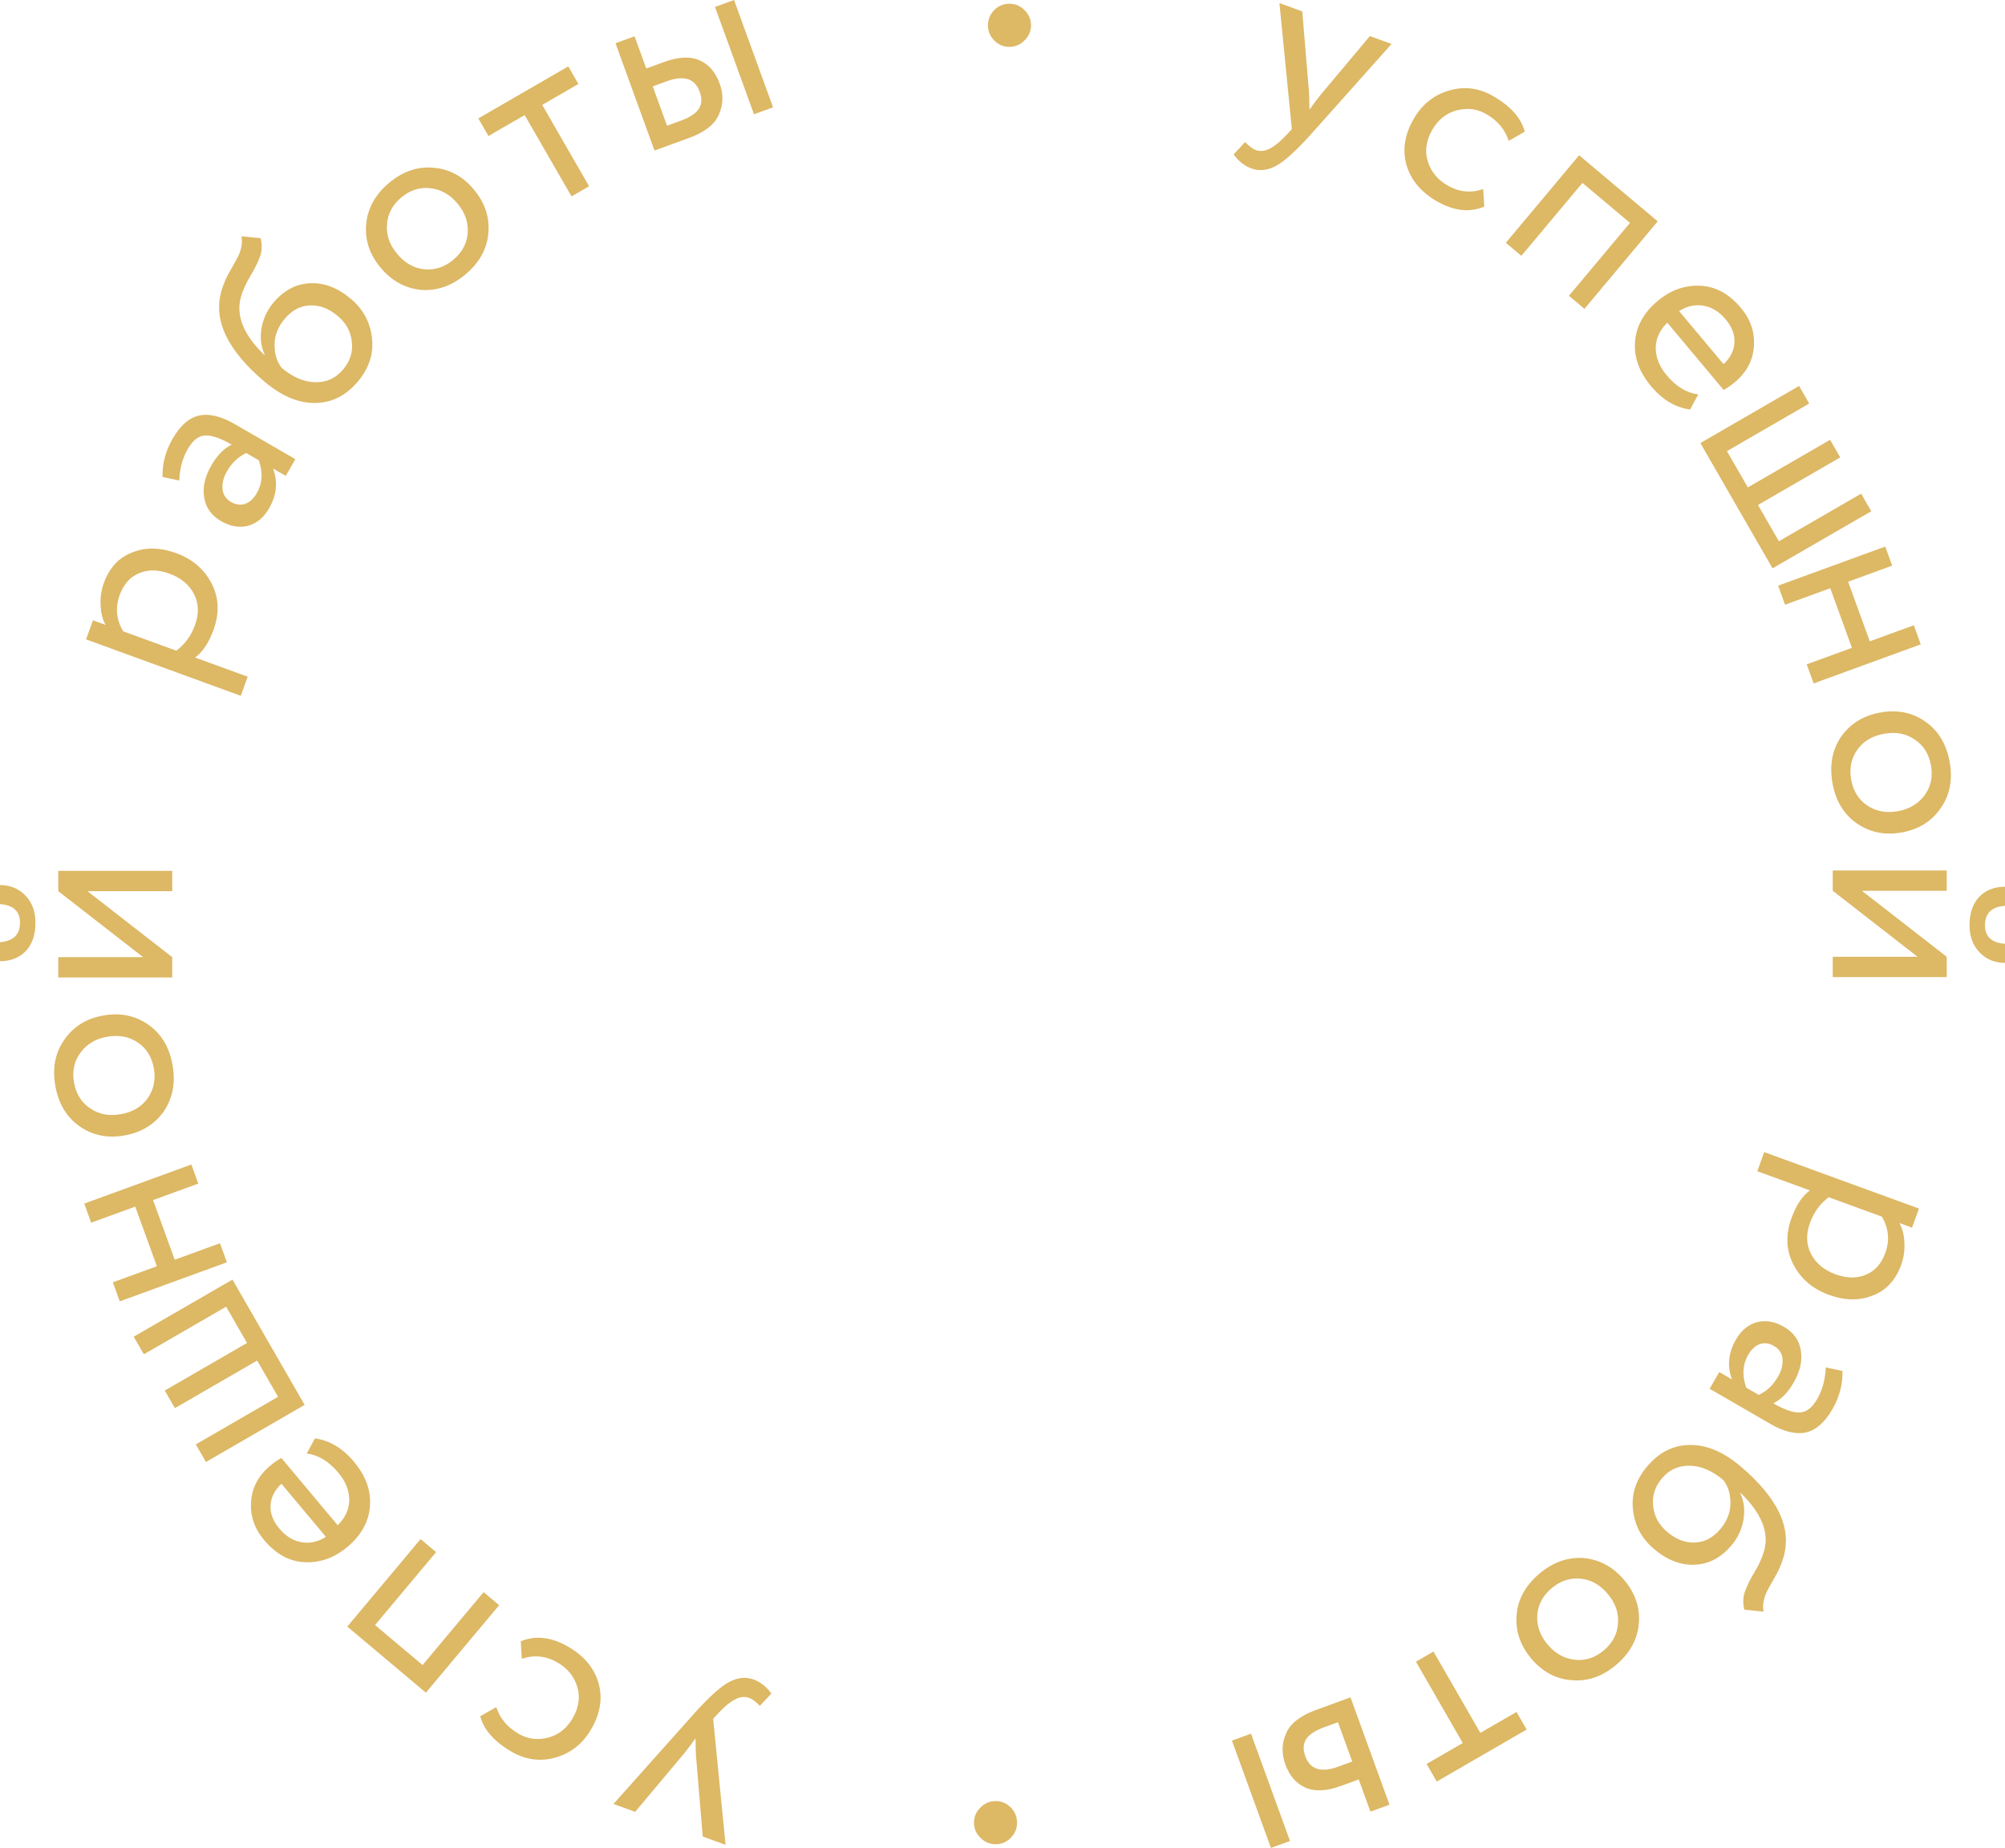 <?xml version="1.0" encoding="UTF-8"?> <svg xmlns="http://www.w3.org/2000/svg" width="102" height="94" viewBox="0 0 102 94" fill="none"> <path d="M51.342 0.189C51.643 0.189 51.9 0.296 52.115 0.511C52.339 0.727 52.45 0.985 52.45 1.286C52.45 1.587 52.339 1.846 52.115 2.061C51.9 2.276 51.643 2.384 51.342 2.384C51.05 2.384 50.797 2.276 50.582 2.061C50.367 1.846 50.26 1.587 50.26 1.286C50.26 0.985 50.367 0.727 50.582 0.511C50.797 0.296 51.05 0.189 51.342 0.189Z" fill="#DDB865"></path> <path d="M69.689 1.835L70.791 2.237L66.628 6.902C65.883 7.72 65.308 8.234 64.903 8.443C64.473 8.671 64.06 8.713 63.664 8.569C63.309 8.439 63.007 8.201 62.758 7.854L63.342 7.228C63.556 7.444 63.736 7.578 63.881 7.631C64.107 7.713 64.344 7.69 64.593 7.561C64.849 7.434 65.149 7.186 65.493 6.817L65.72 6.57L65.088 0.157L66.25 0.581L66.588 4.634C66.6 4.702 66.609 5.017 66.616 5.578C66.785 5.338 66.971 5.089 67.174 4.834L69.689 1.835Z" fill="#DDB865"></path> <path d="M75.456 9.619L75.506 10.513C74.752 10.823 73.948 10.73 73.092 10.235C72.289 9.77 71.775 9.155 71.552 8.39C71.335 7.629 71.457 6.849 71.917 6.052C72.342 5.314 72.942 4.831 73.718 4.604C74.494 4.377 75.246 4.474 75.975 4.896C76.853 5.404 77.385 6.005 77.57 6.698L76.752 7.164C76.567 6.59 76.188 6.137 75.615 5.806C75.146 5.534 74.642 5.471 74.102 5.616C73.574 5.758 73.162 6.086 72.865 6.6C72.552 7.145 72.474 7.676 72.631 8.194C72.792 8.725 73.129 9.138 73.642 9.435C74.223 9.771 74.827 9.832 75.456 9.619Z" fill="#DDB865"></path> <path d="M80.605 15.71L79.815 15.046L82.921 11.337L80.503 9.304L77.397 13.013L76.607 12.349L80.334 7.898L84.332 11.259L80.605 15.71Z" fill="#DDB865"></path> <path d="M86.395 20.062L85.98 20.832C85.233 20.73 84.572 20.336 83.998 19.65C83.391 18.925 83.118 18.171 83.18 17.388C83.237 16.599 83.617 15.908 84.322 15.316C84.986 14.757 85.71 14.497 86.493 14.535C87.271 14.567 87.961 14.942 88.563 15.661C89.06 16.254 89.28 16.906 89.225 17.616C89.181 18.326 88.859 18.934 88.261 19.437C88.07 19.598 87.878 19.73 87.686 19.836L84.82 16.414C84.433 16.795 84.237 17.224 84.232 17.7C84.233 18.183 84.418 18.645 84.788 19.087C85.274 19.667 85.81 19.992 86.395 20.062ZM87.789 16.243C87.464 15.854 87.084 15.623 86.652 15.548C86.225 15.48 85.814 15.572 85.42 15.825L87.682 18.525C88.034 18.195 88.218 17.827 88.236 17.419C88.258 17.018 88.11 16.626 87.789 16.243Z" fill="#DDB865"></path> <path d="M90.174 28.91L86.502 22.537L91.524 19.632L92.039 20.527L87.854 22.948L88.917 24.793L93.102 22.372L93.618 23.266L89.433 25.687L90.496 27.532L94.681 25.111L95.196 26.006L90.174 28.91Z" fill="#DDB865"></path> <path d="M92.265 34.764L91.912 33.793L94.213 32.954L93.111 29.921L90.811 30.76L90.458 29.79L95.907 27.803L96.26 28.773L94.019 29.59L95.121 32.623L97.361 31.806L97.714 32.777L92.265 34.764Z" fill="#DDB865"></path> <path d="M93.67 37.46C94.147 36.799 94.812 36.393 95.667 36.242C96.53 36.09 97.29 36.244 97.946 36.705C98.613 37.172 99.026 37.86 99.186 38.767C99.346 39.674 99.191 40.457 98.723 41.117C98.264 41.783 97.604 42.193 96.741 42.345C95.878 42.498 95.113 42.34 94.446 41.872C93.789 41.411 93.381 40.727 93.222 39.821C93.063 38.922 93.213 38.135 93.67 37.46ZM97.415 37.624C96.977 37.317 96.458 37.217 95.857 37.323C95.256 37.429 94.802 37.697 94.494 38.127C94.179 38.568 94.072 39.076 94.173 39.652C94.275 40.229 94.544 40.666 94.98 40.965C95.426 41.271 95.95 41.37 96.551 41.264C97.134 41.161 97.588 40.889 97.912 40.447C98.228 40.015 98.336 39.511 98.234 38.935C98.133 38.358 97.86 37.922 97.415 37.624Z" fill="#DDB865"></path> <path d="M97.554 48.669L93.237 45.312V44.279H99.036V45.312H94.719L99.036 48.669V49.702H93.237V48.669H97.554ZM102 45.106V46.074C101.321 46.126 100.982 46.457 100.982 47.068C100.982 47.645 101.321 47.959 102 48.011V48.979C101.476 48.979 101.042 48.798 100.699 48.437C100.363 48.084 100.196 47.628 100.196 47.068C100.196 46.457 100.359 45.975 100.686 45.622C101.021 45.278 101.459 45.106 102 45.106Z" fill="#DDB865"></path> <path d="M89.399 59.577L89.751 58.606L97.622 61.476L97.27 62.447L96.628 62.213C96.783 62.489 96.868 62.823 96.882 63.212C96.904 63.605 96.849 63.983 96.716 64.347C96.434 65.124 95.954 65.64 95.276 65.897C94.6 66.172 93.854 66.161 93.039 65.864C92.207 65.561 91.605 65.043 91.231 64.311C90.862 63.591 90.831 62.806 91.14 61.956C91.378 61.301 91.689 60.833 92.075 60.553L89.399 59.577ZM95.91 63.737C96.145 63.09 96.085 62.473 95.732 61.886L93.031 60.901C92.593 61.227 92.276 61.661 92.079 62.203C91.87 62.777 91.886 63.3 92.126 63.772C92.371 64.256 92.788 64.605 93.377 64.82C93.95 65.028 94.464 65.037 94.917 64.845C95.379 64.656 95.71 64.287 95.91 63.737Z" fill="#DDB865"></path> <path d="M92.882 69.558L93.731 69.736C93.749 70.412 93.579 71.059 93.222 71.678C92.832 72.356 92.381 72.751 91.87 72.864C91.359 72.975 90.754 72.829 90.054 72.425L86.974 70.643L87.464 69.793L88.111 70.168C87.855 69.493 87.923 68.816 88.314 68.138C88.58 67.676 88.932 67.383 89.371 67.259C89.817 67.139 90.278 67.217 90.754 67.492C91.245 67.776 91.531 68.175 91.612 68.689C91.7 69.207 91.581 69.75 91.254 70.316C90.95 70.845 90.601 71.2 90.209 71.381C90.775 71.708 91.225 71.865 91.561 71.85C91.897 71.835 92.193 71.605 92.451 71.157C92.713 70.703 92.857 70.169 92.882 69.558ZM88.937 68.916C88.649 69.415 88.616 69.972 88.837 70.587L89.473 70.955C89.876 70.771 90.205 70.459 90.458 70.019C90.634 69.714 90.708 69.414 90.68 69.119C90.654 68.836 90.511 68.619 90.251 68.468C90.005 68.326 89.767 68.293 89.535 68.368C89.3 68.45 89.1 68.632 88.937 68.916Z" fill="#DDB865"></path> <path d="M89.719 81.98L88.741 81.883C88.657 81.542 88.669 81.226 88.778 80.936C88.896 80.62 89.062 80.287 89.276 79.939C89.484 79.597 89.642 79.241 89.75 78.871C90.004 77.938 89.604 76.962 88.552 75.943L88.535 75.963C88.723 76.368 88.777 76.812 88.698 77.295C88.612 77.785 88.412 78.219 88.097 78.594C87.567 79.227 86.947 79.56 86.236 79.591C85.52 79.63 84.826 79.367 84.155 78.802C83.523 78.271 83.163 77.603 83.075 76.799C82.987 76.006 83.225 75.273 83.788 74.601C84.396 73.876 85.123 73.509 85.97 73.502C86.81 73.49 87.662 73.846 88.524 74.57C90.445 76.186 91.178 77.741 90.724 79.235C90.626 79.579 90.465 79.939 90.242 80.312C90.072 80.608 89.954 80.823 89.886 80.958C89.819 81.092 89.765 81.249 89.726 81.43C89.682 81.617 89.679 81.8 89.719 81.98ZM87.671 75.287C87.106 74.811 86.535 74.568 85.961 74.557C85.387 74.546 84.915 74.762 84.545 75.203C84.186 75.632 84.038 76.103 84.102 76.617C84.153 77.132 84.392 77.569 84.82 77.928C85.274 78.31 85.747 78.489 86.239 78.464C86.725 78.446 87.153 78.216 87.523 77.774C87.86 77.372 88.029 76.942 88.032 76.483C88.039 76.006 87.919 75.607 87.671 75.287Z" fill="#DDB865"></path> <path d="M80.581 79.254C81.391 79.337 82.075 79.712 82.632 80.378C83.196 81.05 83.442 81.787 83.372 82.587C83.302 83.399 82.914 84.102 82.21 84.694C81.506 85.286 80.751 85.543 79.947 85.467C79.142 85.402 78.457 85.034 77.894 84.361C77.331 83.689 77.085 82.946 77.156 82.134C77.226 81.333 77.613 80.637 78.317 80.045C79.014 79.459 79.769 79.195 80.581 79.254ZM82.311 82.586C82.358 82.052 82.185 81.551 81.793 81.083C81.401 80.615 80.942 80.355 80.416 80.303C79.878 80.249 79.385 80.411 78.938 80.787C78.49 81.163 78.247 81.615 78.207 82.143C78.166 82.683 78.341 83.188 78.733 83.656C79.114 84.111 79.577 84.368 80.12 84.428C80.652 84.487 81.141 84.328 81.589 83.952C82.036 83.576 82.277 83.12 82.311 82.586Z" fill="#DDB865"></path> <path d="M75.309 88.147L77.15 87.082L77.666 87.977L73.091 90.623L72.575 89.729L74.416 88.664L72.032 84.527L72.925 84.01L75.309 88.147Z" fill="#DDB865"></path> <path d="M66.948 86.982L68.704 86.341L70.687 91.801L69.718 92.154L69.123 90.516L68.227 90.843C67.485 91.114 66.878 91.143 66.407 90.93C65.94 90.725 65.6 90.331 65.389 89.749C65.189 89.199 65.203 88.671 65.431 88.167C65.643 87.668 66.149 87.273 66.948 86.982ZM62.673 88.541L63.642 88.187L65.626 93.647L64.657 94L62.673 88.541ZM68.078 89.867L68.793 89.606L68.066 87.605L67.363 87.861C66.903 88.029 66.597 88.232 66.446 88.47C66.295 88.708 66.281 88.997 66.405 89.337C66.649 90.008 67.207 90.185 68.078 89.867Z" fill="#DDB865"></path> <path d="M50.658 93.811C50.357 93.811 50.1 93.704 49.885 93.489C49.661 93.273 49.55 93.015 49.55 92.714C49.55 92.413 49.661 92.154 49.885 91.939C50.1 91.724 50.357 91.616 50.658 91.616C50.95 91.616 51.203 91.724 51.418 91.939C51.633 92.154 51.74 92.413 51.74 92.714C51.74 93.015 51.633 93.273 51.418 93.489C51.203 93.704 50.95 93.811 50.658 93.811Z" fill="#DDB865"></path> <path d="M32.311 92.165L31.209 91.763L35.372 87.098C36.117 86.28 36.692 85.766 37.097 85.557C37.527 85.329 37.94 85.287 38.336 85.431C38.691 85.561 38.993 85.799 39.242 86.147L38.658 86.772C38.444 86.556 38.264 86.422 38.119 86.369C37.893 86.287 37.656 86.31 37.407 86.439C37.151 86.566 36.851 86.814 36.507 87.183L36.28 87.43L36.912 93.843L35.75 93.419L35.412 89.366C35.4 89.298 35.391 88.983 35.384 88.422C35.215 88.662 35.029 88.911 34.826 89.166L32.311 92.165Z" fill="#DDB865"></path> <path d="M26.544 84.381L26.494 83.487C27.248 83.177 28.052 83.27 28.908 83.765C29.711 84.23 30.225 84.845 30.448 85.61C30.665 86.371 30.543 87.151 30.083 87.948C29.658 88.686 29.058 89.169 28.282 89.396C27.506 89.623 26.754 89.526 26.025 89.104C25.147 88.596 24.615 87.995 24.43 87.302L25.248 86.836C25.433 87.41 25.812 87.863 26.385 88.194C26.854 88.466 27.358 88.529 27.898 88.384C28.426 88.242 28.838 87.914 29.135 87.4C29.448 86.855 29.526 86.324 29.369 85.806C29.208 85.275 28.871 84.862 28.358 84.565C27.777 84.229 27.173 84.168 26.544 84.381Z" fill="#DDB865"></path> <path d="M21.395 78.29L22.185 78.954L19.079 82.663L21.497 84.696L24.603 80.987L25.393 81.651L21.666 86.102L17.668 82.741L21.395 78.29Z" fill="#DDB865"></path> <path d="M15.605 73.938L16.02 73.168C16.767 73.27 17.428 73.664 18.002 74.35C18.61 75.075 18.882 75.829 18.82 76.612C18.763 77.401 18.383 78.092 17.678 78.684C17.014 79.243 16.29 79.503 15.507 79.465C14.729 79.433 14.039 79.058 13.437 78.34C12.94 77.746 12.72 77.094 12.775 76.385C12.819 75.674 13.141 75.066 13.739 74.563C13.93 74.402 14.122 74.269 14.314 74.164L17.18 77.586C17.567 77.205 17.763 76.776 17.768 76.3C17.767 75.817 17.582 75.355 17.212 74.913C16.726 74.333 16.19 74.008 15.605 73.938ZM14.211 77.757C14.536 78.146 14.916 78.377 15.348 78.452C15.775 78.52 16.186 78.428 16.58 78.175L14.318 75.475C13.966 75.805 13.782 76.173 13.764 76.581C13.742 76.982 13.89 77.374 14.211 77.757Z" fill="#DDB865"></path> <path d="M11.826 65.09L15.498 71.463L10.476 74.368L9.961 73.473L14.146 71.052L13.083 69.207L8.898 71.628L8.382 70.734L12.567 68.313L11.504 66.468L7.319 68.889L6.804 67.994L11.826 65.09Z" fill="#DDB865"></path> <path d="M9.735 59.236L10.088 60.207L7.787 61.046L8.889 64.079L11.19 63.24L11.542 64.21L6.093 66.197L5.741 65.227L7.981 64.41L6.879 61.377L4.639 62.194L4.286 61.223L9.735 59.236Z" fill="#DDB865"></path> <path d="M8.33 56.54C7.853 57.201 7.188 57.607 6.333 57.758C5.47 57.91 4.711 57.756 4.054 57.295C3.387 56.828 2.974 56.14 2.814 55.233C2.654 54.326 2.809 53.543 3.277 52.883C3.736 52.217 4.396 51.807 5.259 51.655C6.122 51.502 6.887 51.66 7.554 52.128C8.211 52.589 8.619 53.273 8.778 54.179C8.937 55.078 8.787 55.865 8.33 56.54ZM4.585 56.376C5.023 56.683 5.542 56.783 6.143 56.677C6.744 56.571 7.198 56.303 7.506 55.873C7.821 55.432 7.928 54.924 7.827 54.348C7.725 53.771 7.456 53.334 7.02 53.035C6.574 52.729 6.05 52.63 5.449 52.736C4.866 52.839 4.412 53.111 4.089 53.553C3.772 53.985 3.664 54.489 3.766 55.065C3.867 55.642 4.14 56.078 4.585 56.376Z" fill="#DDB865"></path> <path d="M4.446 45.331L8.762 48.688V49.721H2.964V48.688H7.281L2.964 45.331V44.298H8.762V45.331H4.446ZM0 48.894V47.926C0.679 47.874 1.018 47.543 1.018 46.932C1.018 46.355 0.679 46.041 0 45.989V45.021C0.524 45.021 0.958 45.202 1.301 45.563C1.637 45.916 1.804 46.372 1.804 46.932C1.804 47.543 1.641 48.025 1.314 48.378C0.979 48.722 0.541 48.894 0 48.894Z" fill="#DDB865"></path> <path d="M12.601 34.423L12.249 35.394L4.378 32.524L4.73 31.553L5.372 31.787C5.217 31.511 5.132 31.177 5.118 30.788C5.096 30.395 5.151 30.017 5.284 29.653C5.566 28.876 6.046 28.36 6.724 28.103C7.4 27.828 8.146 27.839 8.961 28.136C9.793 28.439 10.395 28.957 10.77 29.689C11.139 30.409 11.169 31.194 10.86 32.044C10.622 32.699 10.31 33.167 9.925 33.447L12.601 34.423ZM6.09 30.263C5.855 30.91 5.915 31.527 6.268 32.114L8.968 33.099C9.407 32.773 9.724 32.339 9.921 31.797C10.13 31.223 10.114 30.7 9.874 30.228C9.629 29.744 9.212 29.395 8.623 29.18C8.05 28.971 7.536 28.963 7.083 29.155C6.621 29.343 6.29 29.713 6.09 30.263Z" fill="#DDB865"></path> <path d="M9.119 24.442L8.269 24.264C8.252 23.588 8.422 22.941 8.778 22.322C9.169 21.644 9.62 21.248 10.131 21.137C10.642 21.025 11.247 21.171 11.946 21.575L15.026 23.357L14.537 24.207L13.889 23.832C14.145 24.507 14.078 25.184 13.687 25.862C13.421 26.324 13.068 26.617 12.63 26.741C12.184 26.861 11.723 26.783 11.247 26.508C10.756 26.224 10.47 25.825 10.389 25.311C10.301 24.793 10.42 24.25 10.746 23.684C11.051 23.155 11.4 22.8 11.791 22.619C11.226 22.292 10.775 22.136 10.44 22.15C10.104 22.165 9.807 22.395 9.55 22.843C9.288 23.297 9.144 23.831 9.119 24.442ZM13.064 25.084C13.352 24.585 13.385 24.028 13.164 23.413L12.528 23.045C12.124 23.229 11.796 23.541 11.543 23.98C11.366 24.286 11.293 24.586 11.321 24.881C11.347 25.164 11.489 25.381 11.75 25.532C11.995 25.674 12.234 25.707 12.465 25.632C12.701 25.55 12.901 25.367 13.064 25.084Z" fill="#DDB865"></path> <path d="M12.281 12.02L13.259 12.117C13.343 12.458 13.331 12.774 13.222 13.064C13.104 13.38 12.938 13.713 12.724 14.061C12.516 14.403 12.358 14.759 12.25 15.129C11.996 16.062 12.396 17.038 13.448 18.057L13.465 18.038C13.277 17.633 13.223 17.188 13.303 16.705C13.388 16.215 13.588 15.781 13.902 15.406C14.433 14.773 15.053 14.44 15.764 14.409C16.48 14.37 17.174 14.633 17.845 15.198C18.477 15.729 18.837 16.397 18.925 17.201C19.013 17.994 18.775 18.727 18.212 19.399C17.604 20.125 16.877 20.491 16.03 20.498C15.19 20.51 14.338 20.154 13.476 19.43C11.555 17.814 10.822 16.259 11.276 14.765C11.374 14.421 11.535 14.061 11.758 13.688C11.928 13.392 12.046 13.177 12.114 13.042C12.181 12.908 12.235 12.751 12.274 12.57C12.318 12.383 12.321 12.2 12.281 12.02ZM14.329 18.713C14.895 19.189 15.464 19.432 16.039 19.443C16.613 19.454 17.085 19.238 17.455 18.797C17.814 18.368 17.962 17.897 17.898 17.383C17.847 16.868 17.608 16.431 17.18 16.072C16.726 15.69 16.253 15.511 15.761 15.536C15.275 15.554 14.847 15.784 14.477 16.226C14.14 16.628 13.971 17.058 13.968 17.517C13.961 17.994 14.081 18.393 14.329 18.713Z" fill="#DDB865"></path> <path d="M21.419 14.746C20.609 14.663 19.925 14.288 19.368 13.622C18.804 12.95 18.558 12.213 18.628 11.413C18.698 10.601 19.086 9.898 19.79 9.306C20.494 8.714 21.249 8.457 22.053 8.533C22.858 8.598 23.543 8.966 24.106 9.639C24.669 10.311 24.915 11.054 24.844 11.866C24.774 12.667 24.387 13.363 23.683 13.955C22.986 14.541 22.231 14.805 21.419 14.746ZM19.689 11.414C19.642 11.948 19.815 12.449 20.207 12.917C20.599 13.385 21.058 13.645 21.584 13.697C22.122 13.751 22.614 13.589 23.062 13.213C23.509 12.837 23.753 12.385 23.793 11.857C23.834 11.316 23.659 10.812 23.267 10.344C22.886 9.889 22.424 9.632 21.88 9.572C21.348 9.513 20.859 9.672 20.412 10.048C19.964 10.424 19.723 10.88 19.689 11.414Z" fill="#DDB865"></path> <path d="M26.691 5.853L24.849 6.918L24.334 6.023L28.91 3.377L29.425 4.271L27.584 5.336L29.968 9.473L29.075 9.99L26.691 5.853Z" fill="#DDB865"></path> <path d="M35.052 7.018L33.296 7.658L31.313 2.199L32.282 1.846L32.877 3.484L33.773 3.157C34.516 2.886 35.122 2.857 35.593 3.07C36.06 3.275 36.4 3.669 36.611 4.251C36.811 4.801 36.797 5.329 36.569 5.833C36.357 6.332 35.851 6.727 35.052 7.018ZM39.327 5.459L38.358 5.813L36.374 0.353L37.343 0L39.327 5.459ZM33.922 4.133L33.207 4.394L33.934 6.395L34.637 6.139C35.097 5.971 35.403 5.768 35.554 5.53C35.705 5.292 35.719 5.003 35.595 4.663C35.351 3.992 34.794 3.815 33.922 4.133Z" fill="#DDB865"></path> </svg> 